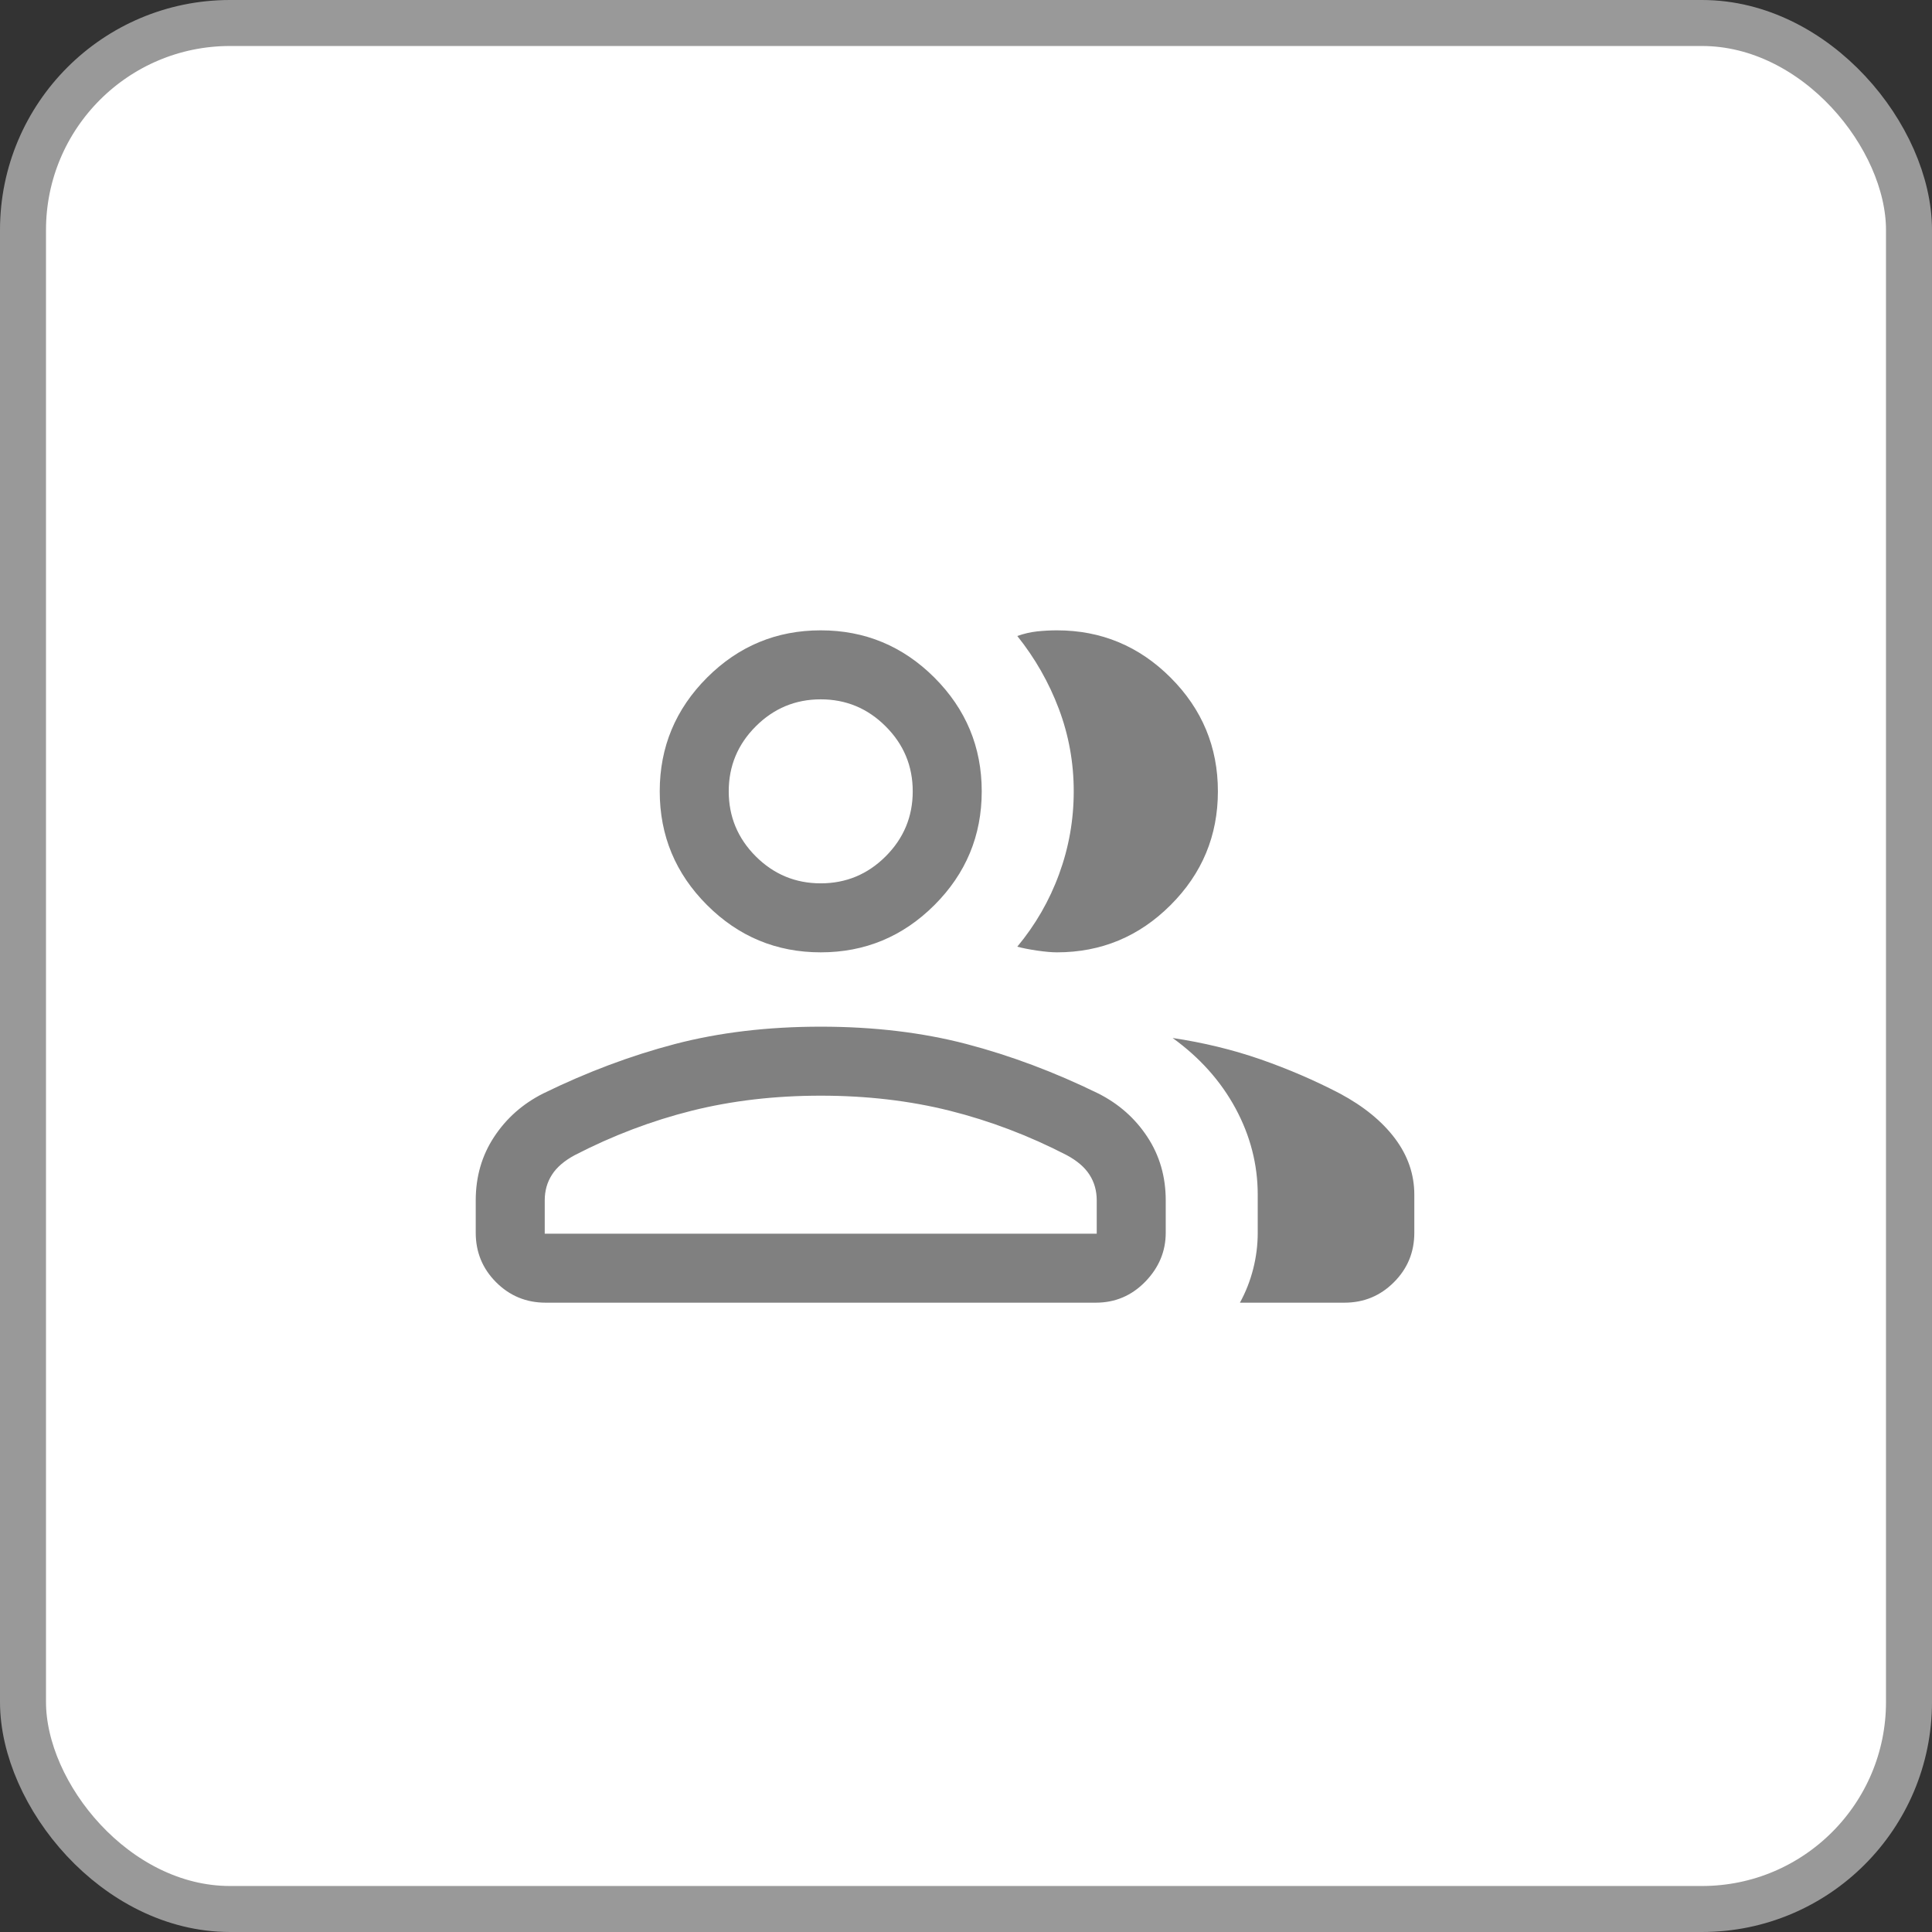 <svg width="42" height="42" viewBox="0 0 42 42" fill="none" xmlns="http://www.w3.org/2000/svg">
<rect x="0" y="0" width="42" height="42" fill="#333333" stroke="none"/>
<rect x="0.5" y="0.5" width="41" height="41" rx="4.5" fill="white"/>
<rect x="0.5" y="0.5" width="41" height="41" rx="4.5" stroke="#999999"/>
<mask id="mask0_3743_2113" style="mask-type:alpha" maskUnits="userSpaceOnUse" x="8" y="9" width="25" height="25">
<rect x="8.544" y="9.011" width="24" height="24" fill="#D9D9D9"/>
</mask>
<g mask="url(#mask0_3743_2113)">
<path d="M10.342 26.095C10.342 25.58 10.475 25.12 10.741 24.716C11.007 24.311 11.362 23.997 11.807 23.772C12.757 23.307 13.713 22.948 14.674 22.696C15.635 22.445 16.691 22.319 17.842 22.319C18.993 22.319 20.049 22.445 21.01 22.696C21.971 22.948 22.927 23.307 23.877 23.772C24.322 23.997 24.677 24.311 24.943 24.716C25.209 25.12 25.342 25.58 25.342 26.095V26.799C25.342 27.202 25.194 27.556 24.899 27.861C24.603 28.166 24.244 28.319 23.823 28.319H11.861C11.44 28.319 11.081 28.171 10.785 27.875C10.49 27.58 10.342 27.221 10.342 26.799V26.095ZM29.227 28.319H26.955C27.081 28.089 27.177 27.845 27.243 27.586C27.309 27.327 27.342 27.065 27.342 26.799V25.972C27.342 25.316 27.181 24.691 26.86 24.096C26.538 23.501 26.082 22.991 25.492 22.565C26.162 22.665 26.799 22.82 27.402 23.029C28.004 23.239 28.579 23.486 29.127 23.772C29.643 24.048 30.042 24.373 30.324 24.747C30.605 25.121 30.746 25.529 30.746 25.972V26.799C30.746 27.221 30.598 27.58 30.302 27.875C30.007 28.171 29.648 28.319 29.227 28.319ZM17.842 20.703C16.879 20.703 16.055 20.36 15.37 19.675C14.685 18.99 14.342 18.166 14.342 17.203C14.342 16.241 14.685 15.417 15.37 14.731C16.055 14.046 16.879 13.703 17.842 13.703C18.804 13.703 19.628 14.046 20.314 14.731C20.999 15.417 21.342 16.241 21.342 17.203C21.342 18.166 20.999 18.99 20.314 19.675C19.628 20.36 18.804 20.703 17.842 20.703ZM26.476 17.203C26.476 18.166 26.134 18.99 25.448 19.675C24.763 20.36 23.939 20.703 22.977 20.703C22.864 20.703 22.72 20.69 22.546 20.665C22.371 20.639 22.228 20.611 22.115 20.58C22.509 20.106 22.813 19.58 23.024 19.002C23.236 18.424 23.342 17.824 23.342 17.202C23.342 16.58 23.234 15.982 23.018 15.409C22.802 14.836 22.501 14.308 22.115 13.826C22.259 13.775 22.402 13.742 22.546 13.726C22.689 13.711 22.833 13.703 22.977 13.703C23.939 13.703 24.763 14.046 25.448 14.731C26.134 15.417 26.476 16.241 26.476 17.203ZM11.842 26.819H23.842V26.095C23.842 25.887 23.79 25.701 23.685 25.538C23.581 25.375 23.415 25.233 23.188 25.111C22.365 24.686 21.518 24.365 20.646 24.146C19.774 23.928 18.839 23.819 17.842 23.819C16.845 23.819 15.91 23.928 15.038 24.146C14.166 24.365 13.319 24.686 12.496 25.111C12.269 25.233 12.103 25.375 11.999 25.538C11.894 25.701 11.842 25.887 11.842 26.095V26.819ZM17.842 19.203C18.392 19.203 18.863 19.007 19.254 18.616C19.646 18.224 19.842 17.753 19.842 17.203C19.842 16.653 19.646 16.182 19.254 15.791C18.863 15.399 18.392 15.203 17.842 15.203C17.292 15.203 16.821 15.399 16.429 15.791C16.038 16.182 15.842 16.653 15.842 17.203C15.842 17.753 16.038 18.224 16.429 18.616C16.821 19.007 17.292 19.203 17.842 19.203Z" fill="#808080"/>
</g>
</svg>
